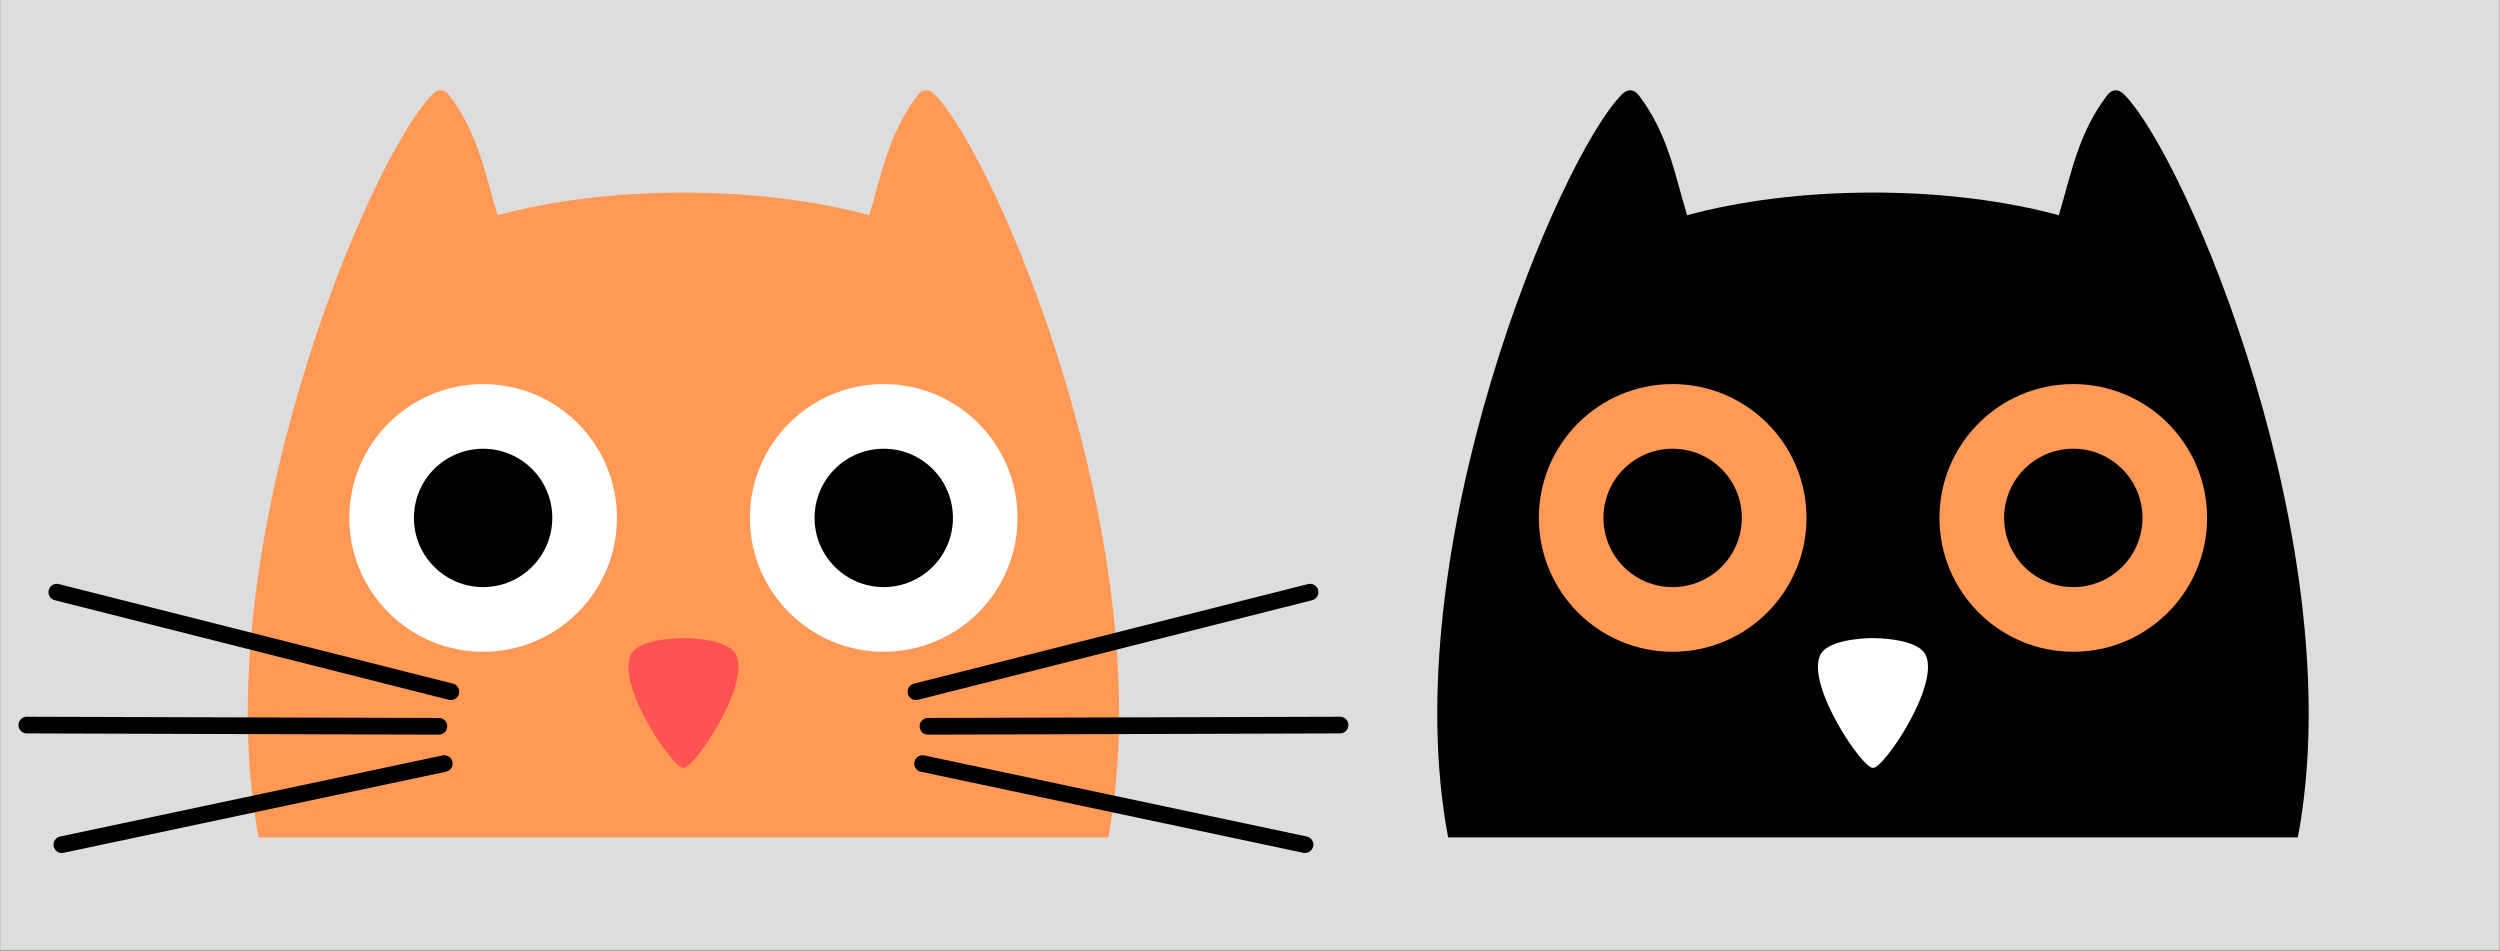 <?xml version="1.0" encoding="UTF-8" standalone="no"?>
<!-- Created with Inkscape (http://www.inkscape.org/) -->

<svg
   xmlns:dc="http://purl.org/dc/elements/1.1/"
   xmlns:cc="http://creativecommons.org/ns#"
   xmlns:rdf="http://www.w3.org/1999/02/22-rdf-syntax-ns#"
   xmlns:svg="http://www.w3.org/2000/svg"
   xmlns="http://www.w3.org/2000/svg"
   xmlns:sodipodi="http://sodipodi.sourceforge.net/DTD/sodipodi-0.dtd"
   xmlns:inkscape="http://www.inkscape.org/namespaces/inkscape"
   width="2104.066"
   height="800"
   id="svg2"
   version="1.1"
   inkscape:version="0.48.4 r9939"
   sodipodi:docname="ЩАУЕБУ.svg">
  <rect width="100%" height="100%" fill="#333333" stroke="none"/>
  <defs
     id="defs4">
    <inkscape:perspective
       id="perspective10"
       inkscape:persp3d-origin="198 : 153.33333 : 1"
       inkscape:vp_z="396 : 230 : 1"
       inkscape:vp_y="0 : 1000 : 0"
       inkscape:vp_x="0 : 230 : 1"
       sodipodi:type="inkscape:persp3d" />
    <inkscape:perspective
       sodipodi:type="inkscape:persp3d"
       inkscape:vp_x="0 : 0.5 : 1"
       inkscape:vp_y="0 : 1000 : 0"
       inkscape:vp_z="1 : 0.5 : 1"
       inkscape:persp3d-origin="0.5 : 0.33333333 : 1"
       id="perspective2879" />
    <inkscape:perspective
       id="perspective10-1"
       inkscape:persp3d-origin="372.04724 : 350.78739 : 1"
       inkscape:vp_z="744.09448 : 526.18109 : 1"
       inkscape:vp_y="0 : 1000 : 0"
       inkscape:vp_x="0 : 526.18109 : 1"
       sodipodi:type="inkscape:persp3d" />
  </defs>
  <sodipodi:namedview
     id="base"
     pagecolor="#ffffff"
     bordercolor="#666666"
     borderopacity="1.0"
     inkscape:pageopacity="0.0"
     inkscape:pageshadow="2"
     inkscape:zoom="0.175"
     inkscape:cx="1147.3575"
     inkscape:cy="1209.1556"
     inkscape:document-units="px"
     inkscape:current-layer="layer1"
     showgrid="false"
     showguides="true"
     inkscape:guide-bbox="true"
     inkscape:snap-center="true"
     inkscape:snap-object-midpoints="true"
     inkscape:snap-midpoints="true"
     inkscape:snap-global="false"
     fit-margin-top="0"
     fit-margin-left="0"
     fit-margin-right="0"
     fit-margin-bottom="0"
     inkscape:window-width="1920"
     inkscape:window-height="1018"
     inkscape:window-x="-8"
     inkscape:window-y="-8"
     inkscape:window-maximized="1" />
  <g
     inkscape:label="Layer 1"
     inkscape:groupmode="layer"
     id="layer1"
     transform="translate(386.487,-256.824)">
    <g
       id="g3049"
       transform="matrix(1.752,0,0,1.752,290.723,-794.962)">
      <rect
         inkscape:export-ydpi="90"
         inkscape:export-xdpi="90"
         inkscape:export-filename="D:\1.png"
         ry="0"
         rx="0"
         y="600.259"
         x="-386.487"
         height="456.564"
         width="1200.801"
         id="rect3068"
         style="fill:#dddddd;fill-opacity:1;stroke:none" />
      <path
         style="fill:#ff9955;fill-opacity:1;stroke:none"
         d="m -174.98,643.681 c -1.542,0.066 -2.931,1.033 -3.969,2.094 -30.531,31.207 -109.485,218.711 -83.375,356.813 l 408.188,0 c 26.11,-138.101 -52.844,-325.606 -83.375,-356.813 -1.038,-1.061 -2.427,-2.028 -3.969,-2.094 -0.103,-0.004 -0.209,-0.004 -0.312,0 -1.294,0.047 -2.688,0.755 -4.031,2.531 -14.109,18.651 -17.231,38.216 -23.156,57.5 -25.334,-6.84 -56.08,-10.875 -89.25,-10.875 -33.17,0 -63.916,4.035 -89.25,10.875 -5.925,-19.284 -9.048,-38.849 -23.156,-57.5 -1.343,-1.776 -2.737,-2.484 -4.031,-2.531 -0.104,-0.004 -0.21,-0.004 -0.312,0 z"
         id="path3058"
         inkscape:connector-curvature="0"
         sodipodi:nodetypes="csccsccscscscc" />
      <path
         sodipodi:nodetypes="cc"
         inkscape:export-ydpi="90"
         inkscape:export-xdpi="90"
         inkscape:export-filename="D:\1.png"
         inkscape:connector-curvature="0"
         id="path3059"
         d="m -359.249,884.793 189.311,47.831"
         style="fill:none;stroke:#000000;stroke-width:8;stroke-linecap:round;stroke-linejoin:round;stroke-miterlimit:4;stroke-opacity:1;stroke-dasharray:none" />
      <path
         sodipodi:nodetypes="cc"
         inkscape:export-ydpi="90"
         inkscape:export-xdpi="90"
         inkscape:export-filename="D:\1.png"
         inkscape:connector-curvature="0"
         id="path3061"
         d="m -175.698,949.242 -197.97,-0.6"
         style="fill:none;stroke:#000000;stroke-width:8;stroke-linecap:round;stroke-linejoin:round;stroke-miterlimit:4;stroke-opacity:1;stroke-dasharray:none" />
      <path
         sodipodi:nodetypes="cc"
         inkscape:export-ydpi="90"
         inkscape:export-xdpi="90"
         inkscape:export-filename="D:\1.png"
         inkscape:connector-curvature="0"
         id="path3063"
         d="m -173.118,967.142 -183.719,38.953"
         style="fill:none;stroke:#000000;stroke-width:8;stroke-linecap:round;stroke-linejoin:round;stroke-miterlimit:4;stroke-opacity:1;stroke-dasharray:none" />
      <g
         transform="matrix(-1,0,0,1,-116.458,0)"
         id="g3079"
         inkscape:transform-center-x="-159.71932"
         inkscape:transform-center-y="70">
        <path
           sodipodi:nodetypes="cc"
           inkscape:export-ydpi="90"
           inkscape:export-xdpi="90"
           inkscape:export-filename="D:\1.png"
           inkscape:connector-curvature="0"
           id="path3083"
           d="m -359.249,884.793 189.311,47.831"
           style="fill:none;stroke:#000000;stroke-width:8;stroke-linecap:round;stroke-linejoin:round;stroke-miterlimit:4;stroke-opacity:1;stroke-dasharray:none" />
        <path
           sodipodi:nodetypes="cc"
           inkscape:export-ydpi="90"
           inkscape:export-xdpi="90"
           inkscape:export-filename="D:\1.png"
           inkscape:connector-curvature="0"
           id="path3085"
           d="m -175.698,949.242 -197.97,-0.6"
           style="fill:none;stroke:#000000;stroke-width:8;stroke-linecap:round;stroke-linejoin:round;stroke-miterlimit:4;stroke-opacity:1;stroke-dasharray:none" />
        <path
           sodipodi:nodetypes="cc"
           inkscape:export-ydpi="90"
           inkscape:export-xdpi="90"
           inkscape:export-filename="D:\1.png"
           inkscape:connector-curvature="0"
           id="path3087"
           d="m -173.118,967.142 -183.719,38.953"
           style="fill:none;stroke:#000000;stroke-width:8;stroke-linecap:round;stroke-linejoin:round;stroke-miterlimit:4;stroke-opacity:1;stroke-dasharray:none" />
      </g>
      <path
         sodipodi:nodetypes="csccscccsccc"
         inkscape:connector-curvature="0"
         id="path3015"
         d="m 396.766,643.713 c -1.667,-0.059 -3.174,0.931 -4.281,2.062 -30.531,31.207 -109.485,218.711 -83.375,356.813 l 408.188,0 c 26.11,-138.101 -52.844,-325.606 -83.375,-356.813 -1.107,-1.132 -2.614,-2.121 -4.281,-2.062 -1.296,0.046 -2.688,0.724 -4.031,2.5 -14.108,18.651 -17.232,38.216 -23.156,57.5 -25.335,-6.841 -56.077,-10.875 -89.25,-10.875 -33.173,0 -63.946,4.034 -89.281,10.875 -5.924,-19.284 -9.017,-38.849 -23.125,-57.5 -1.343,-1.776 -2.735,-2.454 -4.031,-2.5 z"
         style="fill:#000000;stroke:none" />
      <path
         inkscape:connector-curvature="0"
         id="path3013"
         d="m 416.954,784.838 c -35.505,0 -64.25,28.777 -64.25,64.281 0,35.504 28.745,64.312 64.25,64.312 35.504,0 64.312,-28.808 64.312,-64.312 0,-35.504 -28.808,-64.281 -64.312,-64.281 z m 192.469,0 c -35.504,0 -64.281,28.777 -64.281,64.281 0,35.504 28.777,64.312 64.281,64.312 35.504,0 64.281,-28.808 64.281,-64.312 0,-35.504 -28.777,-64.281 -64.281,-64.281 z m -192.469,31.062 c 18.356,0 33.25,14.863 33.25,33.219 0,18.356 -14.894,33.25 -33.25,33.25 -18.356,0 -33.219,-14.894 -33.219,-33.25 0,-18.356 14.863,-33.219 33.219,-33.219 z m 192.469,0 c 18.356,0 33.25,14.863 33.25,33.219 0,18.356 -14.894,33.25 -33.25,33.25 -18.356,0 -33.219,-14.894 -33.219,-33.25 0,-18.356 14.863,-33.219 33.219,-33.219 z"
         style="fill:#ff9955;fill-opacity:1;stroke:none" />
      <path
         sodipodi:nodetypes="sccscs"
         inkscape:connector-curvature="0"
         id="rect3009"
         d="m 512.281,906.869 c -4.206,0.086 -21.253,0.906 -24.5,8.312 -6.566,14.978 20.925,55.053 25.438,54 4.512,1.053 31.973,-39.022 25.406,-54 -3.711,-8.465 -25.406,-8.312 -25.406,-8.312 0,0 -0.337,-0.012 -0.938,0 z"
         style="fill:#ffffff;fill-opacity:1;stroke:none" />
      <path
         id="path3047"
         d="m -154.448,784.838 c -35.504,0 -64.281,28.777 -64.281,64.281 0,35.504 28.777,64.312 64.281,64.312 35.504,0 64.281,-28.808 64.281,-64.312 0,-35.504 -28.777,-64.281 -64.281,-64.281 z"
         style="fill:#ffffff;fill-opacity:1;stroke:none"
         inkscape:connector-curvature="0" />
      <path
         id="path3045"
         d="m 37.989,784.838 c -35.504,0 -64.281,28.777 -64.281,64.281 0,35.504 28.777,64.312 64.281,64.312 35.504,0 64.281,-28.808 64.281,-64.312 0,-35.504 -28.777,-64.281 -64.281,-64.281 z"
         style="fill:#ffffff;fill-opacity:1;stroke:none"
         inkscape:connector-curvature="0" />
      <path
         id="path3043"
         d="m -154.448,815.9 c 18.356,0 33.219,14.863 33.219,33.219 0,18.356 -14.863,33.25 -33.219,33.25 -18.356,0 -33.25,-14.894 -33.25,-33.25 0,-18.356 14.894,-33.219 33.25,-33.219 z"
         style="fill:#000000;fill-opacity:1;stroke:none"
         inkscape:connector-curvature="0" />
      <path
         id="path3036"
         d="m 37.989,815.9 c 18.356,0 33.25,14.863 33.25,33.219 0,18.356 -14.894,33.25 -33.25,33.25 -18.356,0 -33.219,-14.894 -33.219,-33.25 0,-18.356 14.863,-33.219 33.219,-33.219 z"
         style="fill:#000000;fill-opacity:1;stroke:none"
         inkscape:connector-curvature="0" />
      <path
         id="rect3081"
         d="m -59.167,906.869 c -4.209,0.086 -21.253,0.906 -24.5,8.312 -6.566,14.978 20.925,55.053 25.438,54 4.512,1.053 32.004,-39.022 25.438,-54 -3.711,-8.465 -25.438,-8.312 -25.438,-8.312 0,0 -0.336,-0.012 -0.938,0 z"
         style="fill:#ff5252;fill-opacity:1;stroke:none"
         inkscape:connector-curvature="0" />
    </g>
  </g>
</svg>
